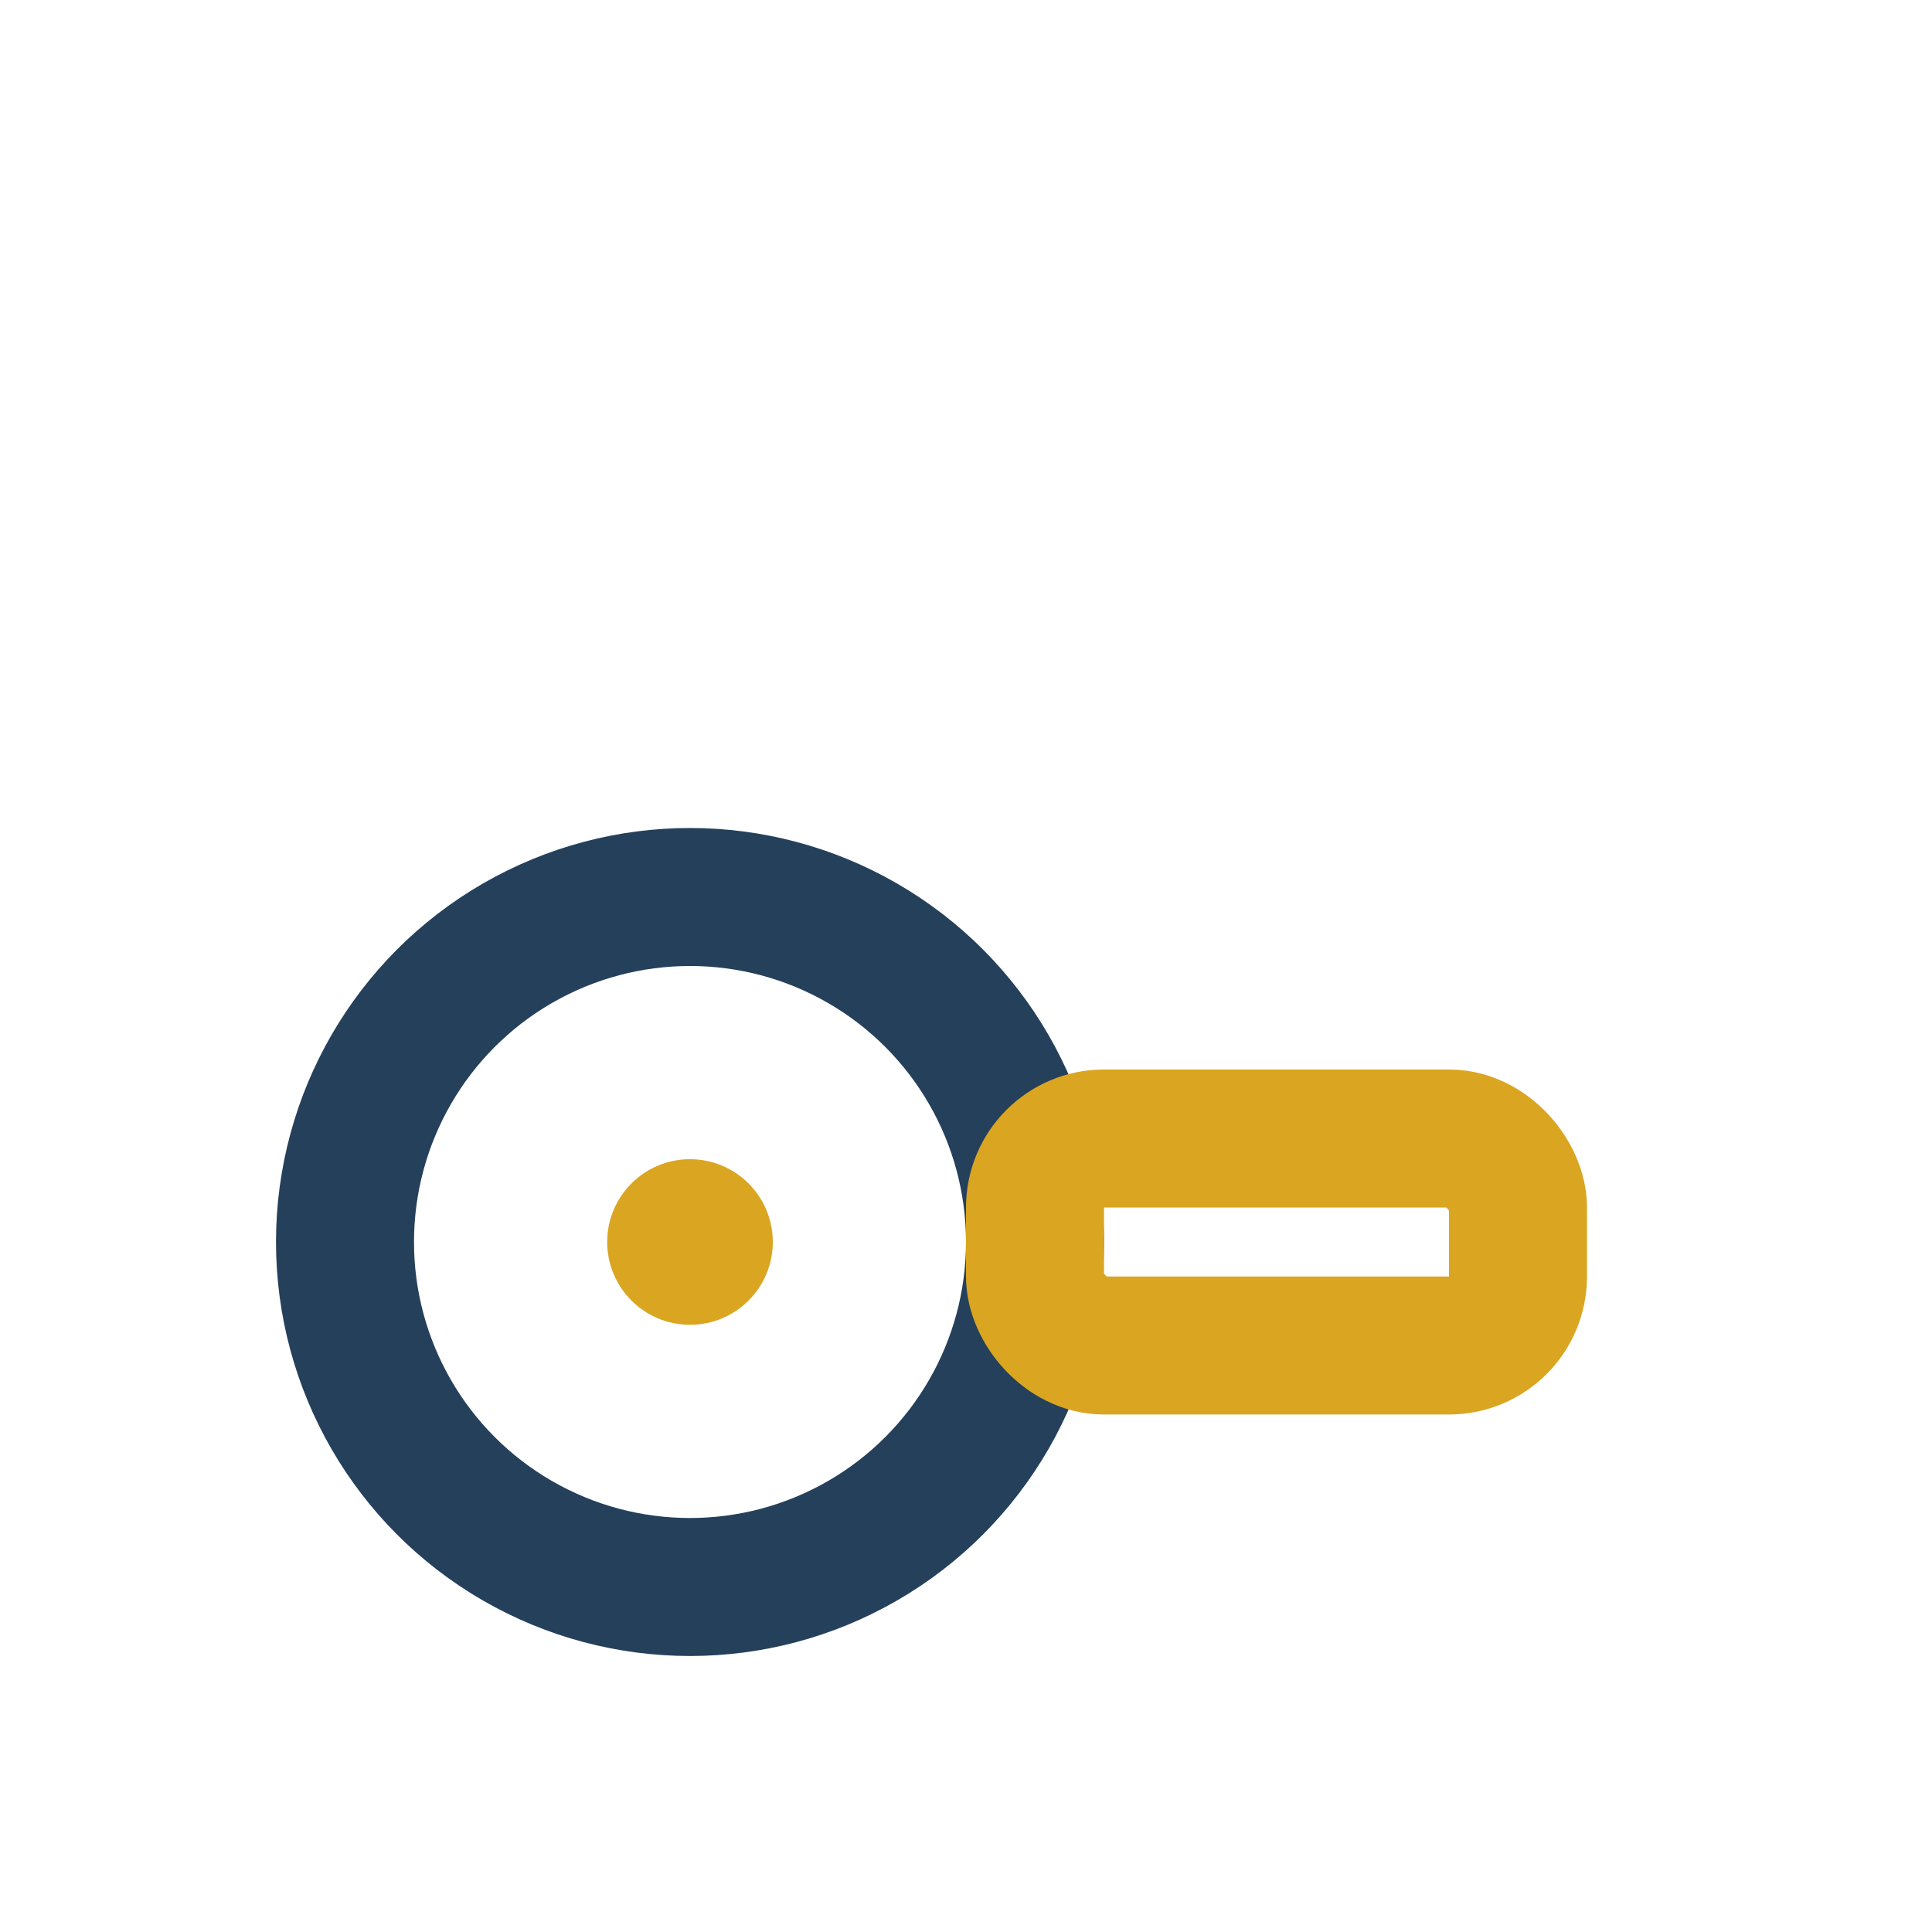<?xml version="1.0" encoding="UTF-8"?>
<svg xmlns="http://www.w3.org/2000/svg" width="28" height="28" viewBox="0 0 28 28"><circle cx="10" cy="18" r="5" fill="none" stroke="#25405B" stroke-width="2"/><rect x="15" y="16.5" width="7" height="3" rx="1" fill="none" stroke="#DAA520" stroke-width="2"/><circle cx="10" cy="18" r="1.2" fill="#DAA520"/></svg>